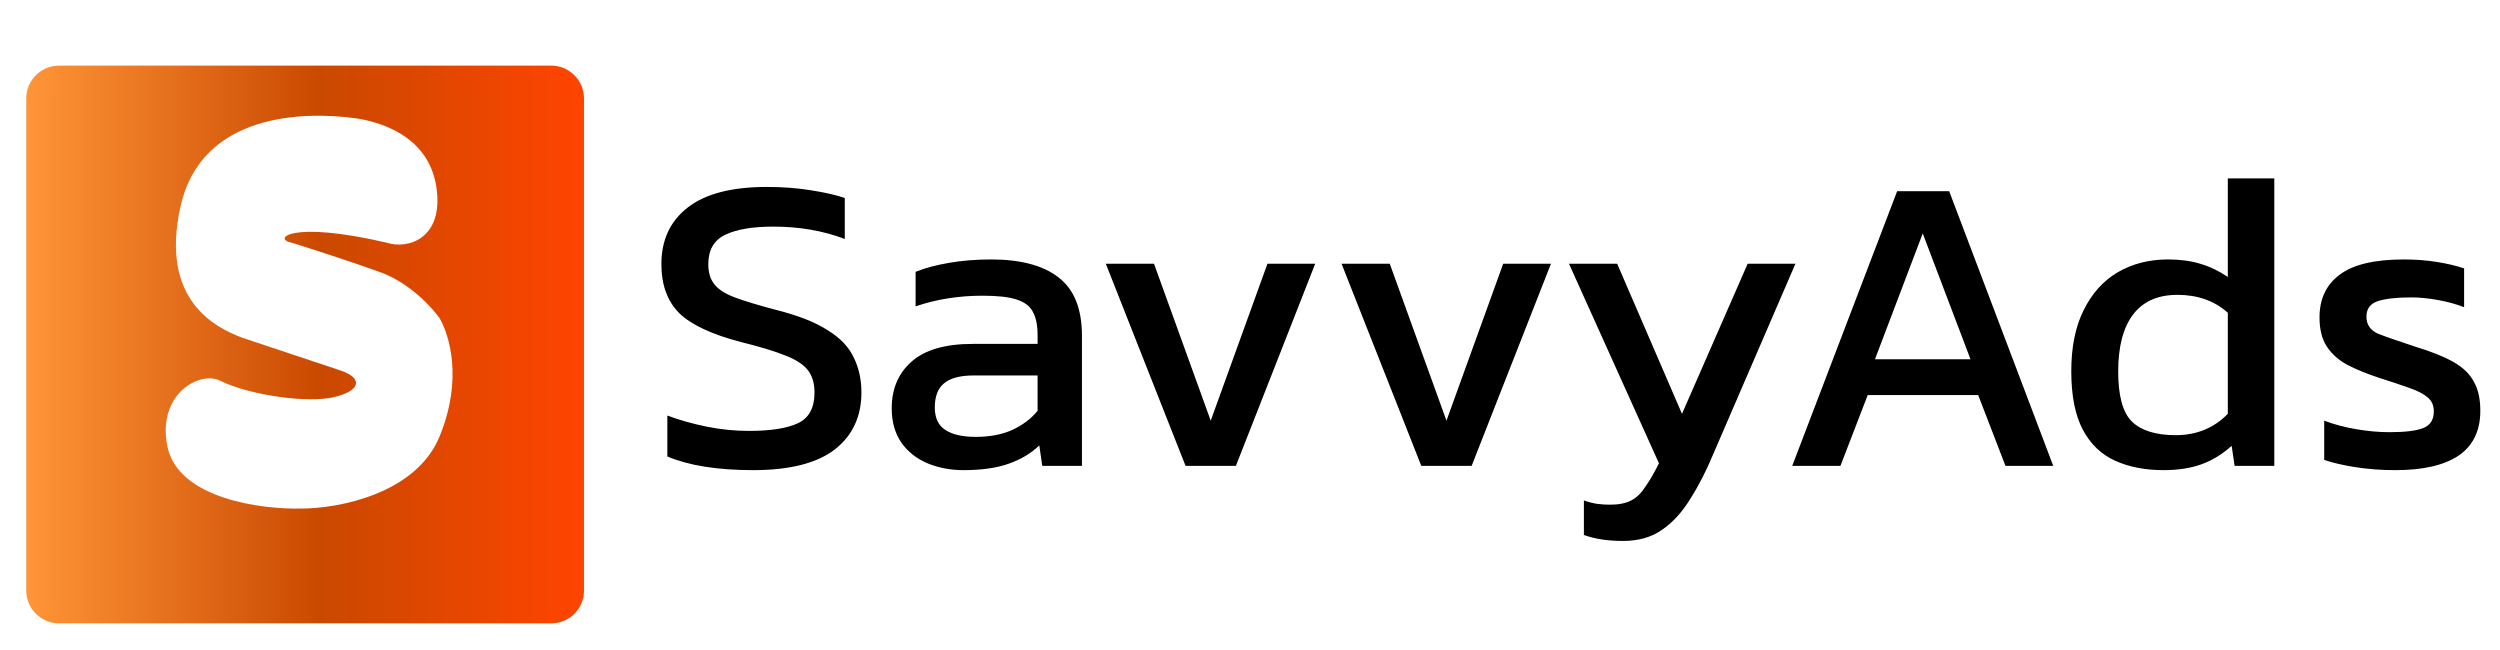 <svg width="381" height="99" viewBox="0 0 381 99" fill="none" xmlns="http://www.w3.org/2000/svg">
<g filter="url(#filter0_d_50_11)">
<path d="M4 11C4 8.239 6.239 6 9 6H84C86.761 6 89 8.239 89 11V86C89 88.761 86.761 91 84 91H9C6.239 91 4 88.761 4 86V11Z" fill="url(#paint0_linear_50_11)"/>
</g>
<path d="M59 37C44 33.5 41.5 36.5 44.5 37C47.167 37.833 53.6 39.9 58 41.5C62.4 43.1 65.833 46.833 67 48.5C68.443 51 70.6 57.7 67 66.5C63.4 75.3 51.5 77.5 46 77.5C39.833 77.667 27.1 76 25.5 68C23.9 60 30.5 56.5 33.5 58C38 60.25 47 61.5 51 60.5C55.339 59.415 55 57.5 52 56.5L37 51.5C33 50 24.3 45.9 27.5 31.5C30.7 17.1 46.5 17 54 18C57.538 18.472 65.3 20.5 66.5 28.5C67.7 36.5 62 38 59 37Z" fill="white"/>
<path d="M114.77 71.65C109.353 71.65 104.998 70.957 101.705 69.57V63.33C103.568 64.023 105.562 64.587 107.685 65.02C109.852 65.453 111.997 65.67 114.12 65.67C117.457 65.67 119.948 65.28 121.595 64.5C123.285 63.72 124.13 62.16 124.13 59.82C124.13 58.39 123.783 57.242 123.09 56.375C122.397 55.508 121.248 54.772 119.645 54.165C118.042 53.515 115.832 52.843 113.015 52.15C108.508 50.98 105.345 49.507 103.525 47.73C101.705 45.91 100.795 43.418 100.795 40.255C100.795 36.572 102.138 33.69 104.825 31.61C107.512 29.53 111.52 28.49 116.85 28.49C119.277 28.49 121.552 28.663 123.675 29.01C125.842 29.357 127.532 29.747 128.745 30.18V36.42C125.452 35.163 121.812 34.535 117.825 34.535C114.705 34.535 112.278 34.947 110.545 35.77C108.812 36.593 107.945 38.088 107.945 40.255C107.945 41.512 108.248 42.53 108.855 43.31C109.462 44.09 110.502 44.762 111.975 45.325C113.492 45.888 115.572 46.517 118.215 47.21C121.638 48.077 124.282 49.117 126.145 50.33C128.052 51.5 129.373 52.887 130.11 54.49C130.89 56.05 131.28 57.827 131.28 59.82C131.28 63.503 129.915 66.407 127.185 68.53C124.455 70.61 120.317 71.65 114.77 71.65ZM146.818 71.65C144.868 71.65 143.048 71.303 141.358 70.61C139.711 69.917 138.389 68.877 137.393 67.49C136.396 66.06 135.898 64.305 135.898 62.225C135.898 59.278 136.894 56.917 138.888 55.14C140.924 53.32 144.044 52.41 148.248 52.41H158.128V51.045C158.128 49.572 157.889 48.402 157.413 47.535C156.979 46.668 156.156 46.04 154.943 45.65C153.773 45.26 152.039 45.065 149.743 45.065C146.103 45.065 142.701 45.607 139.538 46.69V41.425C140.924 40.862 142.614 40.407 144.608 40.06C146.601 39.713 148.746 39.54 151.043 39.54C155.549 39.54 158.973 40.45 161.313 42.27C163.696 44.09 164.888 47.058 164.888 51.175V71H158.843L158.388 67.88C157.131 69.093 155.571 70.025 153.708 70.675C151.888 71.325 149.591 71.65 146.818 71.65ZM148.703 66.58C150.826 66.58 152.668 66.233 154.228 65.54C155.831 64.803 157.131 63.828 158.128 62.615V57.22H148.378C146.298 57.22 144.781 57.632 143.828 58.455C142.918 59.235 142.463 60.448 142.463 62.095C142.463 63.698 143.004 64.847 144.088 65.54C145.171 66.233 146.709 66.58 148.703 66.58ZM180.679 71L168.524 40.19H175.869L184.514 64.11L193.159 40.19H200.439L188.349 71H180.679ZM216.607 71L204.452 40.19H211.797L220.442 64.11L229.087 40.19H236.367L224.277 71H216.607ZM247.365 82.44C245.025 82.44 243.032 82.137 241.385 81.53V76.265C242.122 76.525 242.794 76.698 243.4 76.785C244.05 76.872 244.7 76.915 245.35 76.915C246.694 76.915 247.777 76.698 248.6 76.265C249.424 75.832 250.139 75.138 250.745 74.185C251.395 73.275 252.089 72.083 252.825 70.61L239.11 40.19H246.455L256.335 63.07L266.345 40.19H273.625L261.08 69.245C259.997 71.845 258.827 74.12 257.57 76.07C256.357 78.063 254.927 79.623 253.28 80.75C251.677 81.877 249.705 82.44 247.365 82.44ZM273.135 71L289.125 29.14H297.055L312.915 71H305.635L301.475 60.21H284.64L280.48 71H273.135ZM285.745 54.75H300.305L293.025 35.575L285.745 54.75ZM329.703 71.65C326.93 71.65 324.481 71.173 322.358 70.22C320.235 69.267 318.588 67.685 317.418 65.475C316.248 63.265 315.663 60.297 315.663 56.57C315.663 52.887 316.291 49.788 317.548 47.275C318.805 44.718 320.538 42.79 322.748 41.49C325.001 40.19 327.536 39.54 330.353 39.54C332.216 39.54 333.863 39.757 335.293 40.19C336.766 40.623 338.175 41.295 339.518 42.205V27.19H346.603V71H340.558L340.103 67.945C338.716 69.202 337.2 70.133 335.553 70.74C333.906 71.347 331.956 71.65 329.703 71.65ZM331.588 66.32C334.751 66.32 337.395 65.237 339.518 63.07V47.665C337.481 45.845 334.925 44.935 331.848 44.935C328.858 44.935 326.605 45.932 325.088 47.925C323.571 49.918 322.813 52.822 322.813 56.635C322.813 60.318 323.506 62.853 324.893 64.24C326.323 65.627 328.555 66.32 331.588 66.32ZM365.065 71.65C362.942 71.65 360.905 71.498 358.955 71.195C357.049 70.892 355.467 70.523 354.21 70.09V64.11C355.684 64.673 357.309 65.107 359.085 65.41C360.862 65.713 362.552 65.865 364.155 65.865C366.582 65.865 368.315 65.648 369.355 65.215C370.395 64.782 370.915 63.937 370.915 62.68C370.915 61.77 370.59 61.055 369.94 60.535C369.334 60.015 368.402 59.538 367.145 59.105C365.932 58.672 364.372 58.152 362.465 57.545C360.645 56.938 359.064 56.288 357.72 55.595C356.377 54.858 355.337 53.927 354.6 52.8C353.864 51.673 353.495 50.2 353.495 48.38C353.495 45.563 354.514 43.397 356.55 41.88C358.587 40.32 361.859 39.54 366.365 39.54C368.142 39.54 369.832 39.67 371.435 39.93C373.039 40.19 374.404 40.515 375.53 40.905V46.82C374.317 46.343 372.974 45.975 371.5 45.715C370.07 45.455 368.727 45.325 367.47 45.325C365.217 45.325 363.505 45.52 362.335 45.91C361.209 46.3 360.645 47.08 360.645 48.25C360.645 49.463 361.23 50.33 362.4 50.85C363.614 51.327 365.542 51.998 368.185 52.865C370.612 53.602 372.54 54.382 373.97 55.205C375.4 56.028 376.419 57.025 377.025 58.195C377.675 59.322 378 60.795 378 62.615C378 65.648 376.895 67.923 374.685 69.44C372.475 70.913 369.269 71.65 365.065 71.65Z" fill="black"/>
<defs>
<filter id="filter0_d_50_11" x="0" y="6" width="93" height="93" filterUnits="userSpaceOnUse" color-interpolation-filters="sRGB">
<feFlood flood-opacity="0" result="BackgroundImageFix"/>
<feColorMatrix in="SourceAlpha" type="matrix" values="0 0 0 0 0 0 0 0 0 0 0 0 0 0 0 0 0 0 127 0" result="hardAlpha"/>
<feOffset dy="4"/>
<feGaussianBlur stdDeviation="2"/>
<feComposite in2="hardAlpha" operator="out"/>
<feColorMatrix type="matrix" values="0 0 0 0 1 0 0 0 0 0.801 0 0 0 0 0.678 0 0 0 1 0"/>
<feBlend mode="normal" in2="BackgroundImageFix" result="effect1_dropShadow_50_11"/>
<feBlend mode="normal" in="SourceGraphic" in2="effect1_dropShadow_50_11" result="shape"/>
</filter>
<linearGradient id="paint0_linear_50_11" x1="4" y1="48.5" x2="89" y2="48.5" gradientUnits="userSpaceOnUse">
<stop stop-color="#FF9538"/>
<stop offset="0.529" stop-color="#CA4900"/>
<stop offset="1" stop-color="#FF4400"/>
</linearGradient>
</defs>
</svg>
